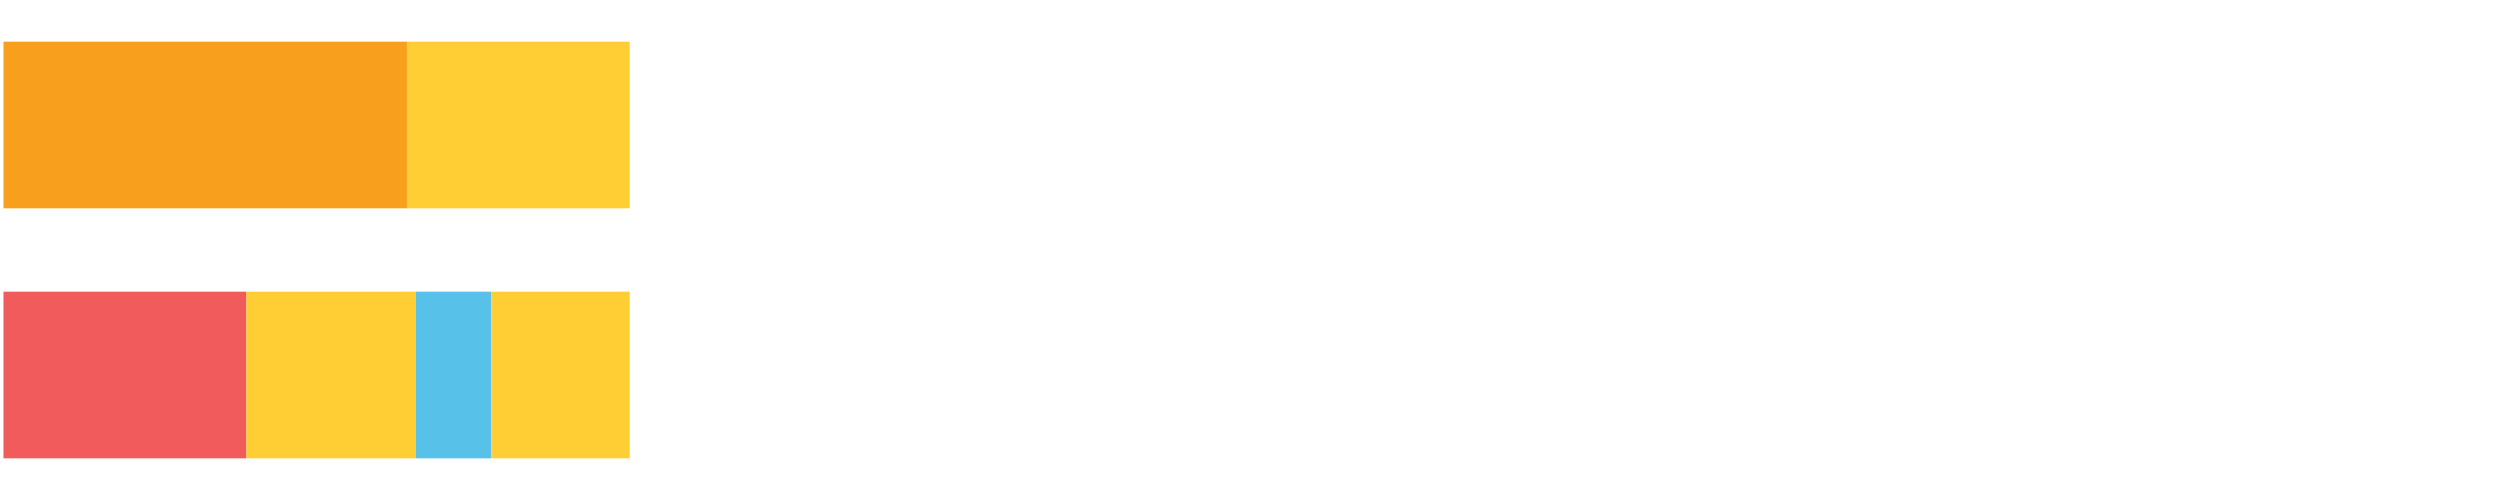 <?xml version="1.0" encoding="UTF-8"?>
<svg xmlns="http://www.w3.org/2000/svg" xmlns:xlink="http://www.w3.org/1999/xlink" width="1080pt" height="216pt" viewBox="0 0 1080 216" version="1.1">
<g><path style="stroke:none;fill-rule:nonzero;fill:#F99F1E;fill-opacity:1;" d="M 1.501 18 L 1.501 90 L 175.798 90 L 175.798 18 Z M 1.501 18"/><path style="stroke:none;fill-rule:nonzero;fill:#FFCE34;fill-opacity:1;" d="M 175.798 18 L 175.798 90 L 272.025 90 L 272.025 18 Z M 175.798 18"/><path style="stroke:none;fill-rule:nonzero;fill:#F15B5C;fill-opacity:1;" d="M 1.501 126 L 1.501 198 L 106.423 198 L 106.423 126 Z M 1.501 126"/><path style="stroke:none;fill-rule:nonzero;fill:#FFCE34;fill-opacity:1;" d="M 106.423 126 L 106.423 198 L 179.57 198 L 179.57 126 Z M 106.423 126"/><path style="stroke:none;fill-rule:nonzero;fill:#57C1E9;fill-opacity:1;" d="M 179.57 126 L 179.57 198 L 212.202 198 L 212.202 126 Z M 179.57 126"/><path style="stroke:none;fill-rule:nonzero;fill:#FFCE34;fill-opacity:1;" d="M 212.202 126 L 212.202 198 L 272.025 198 L 272.025 126 Z M 212.202 126"/></g>
</svg>